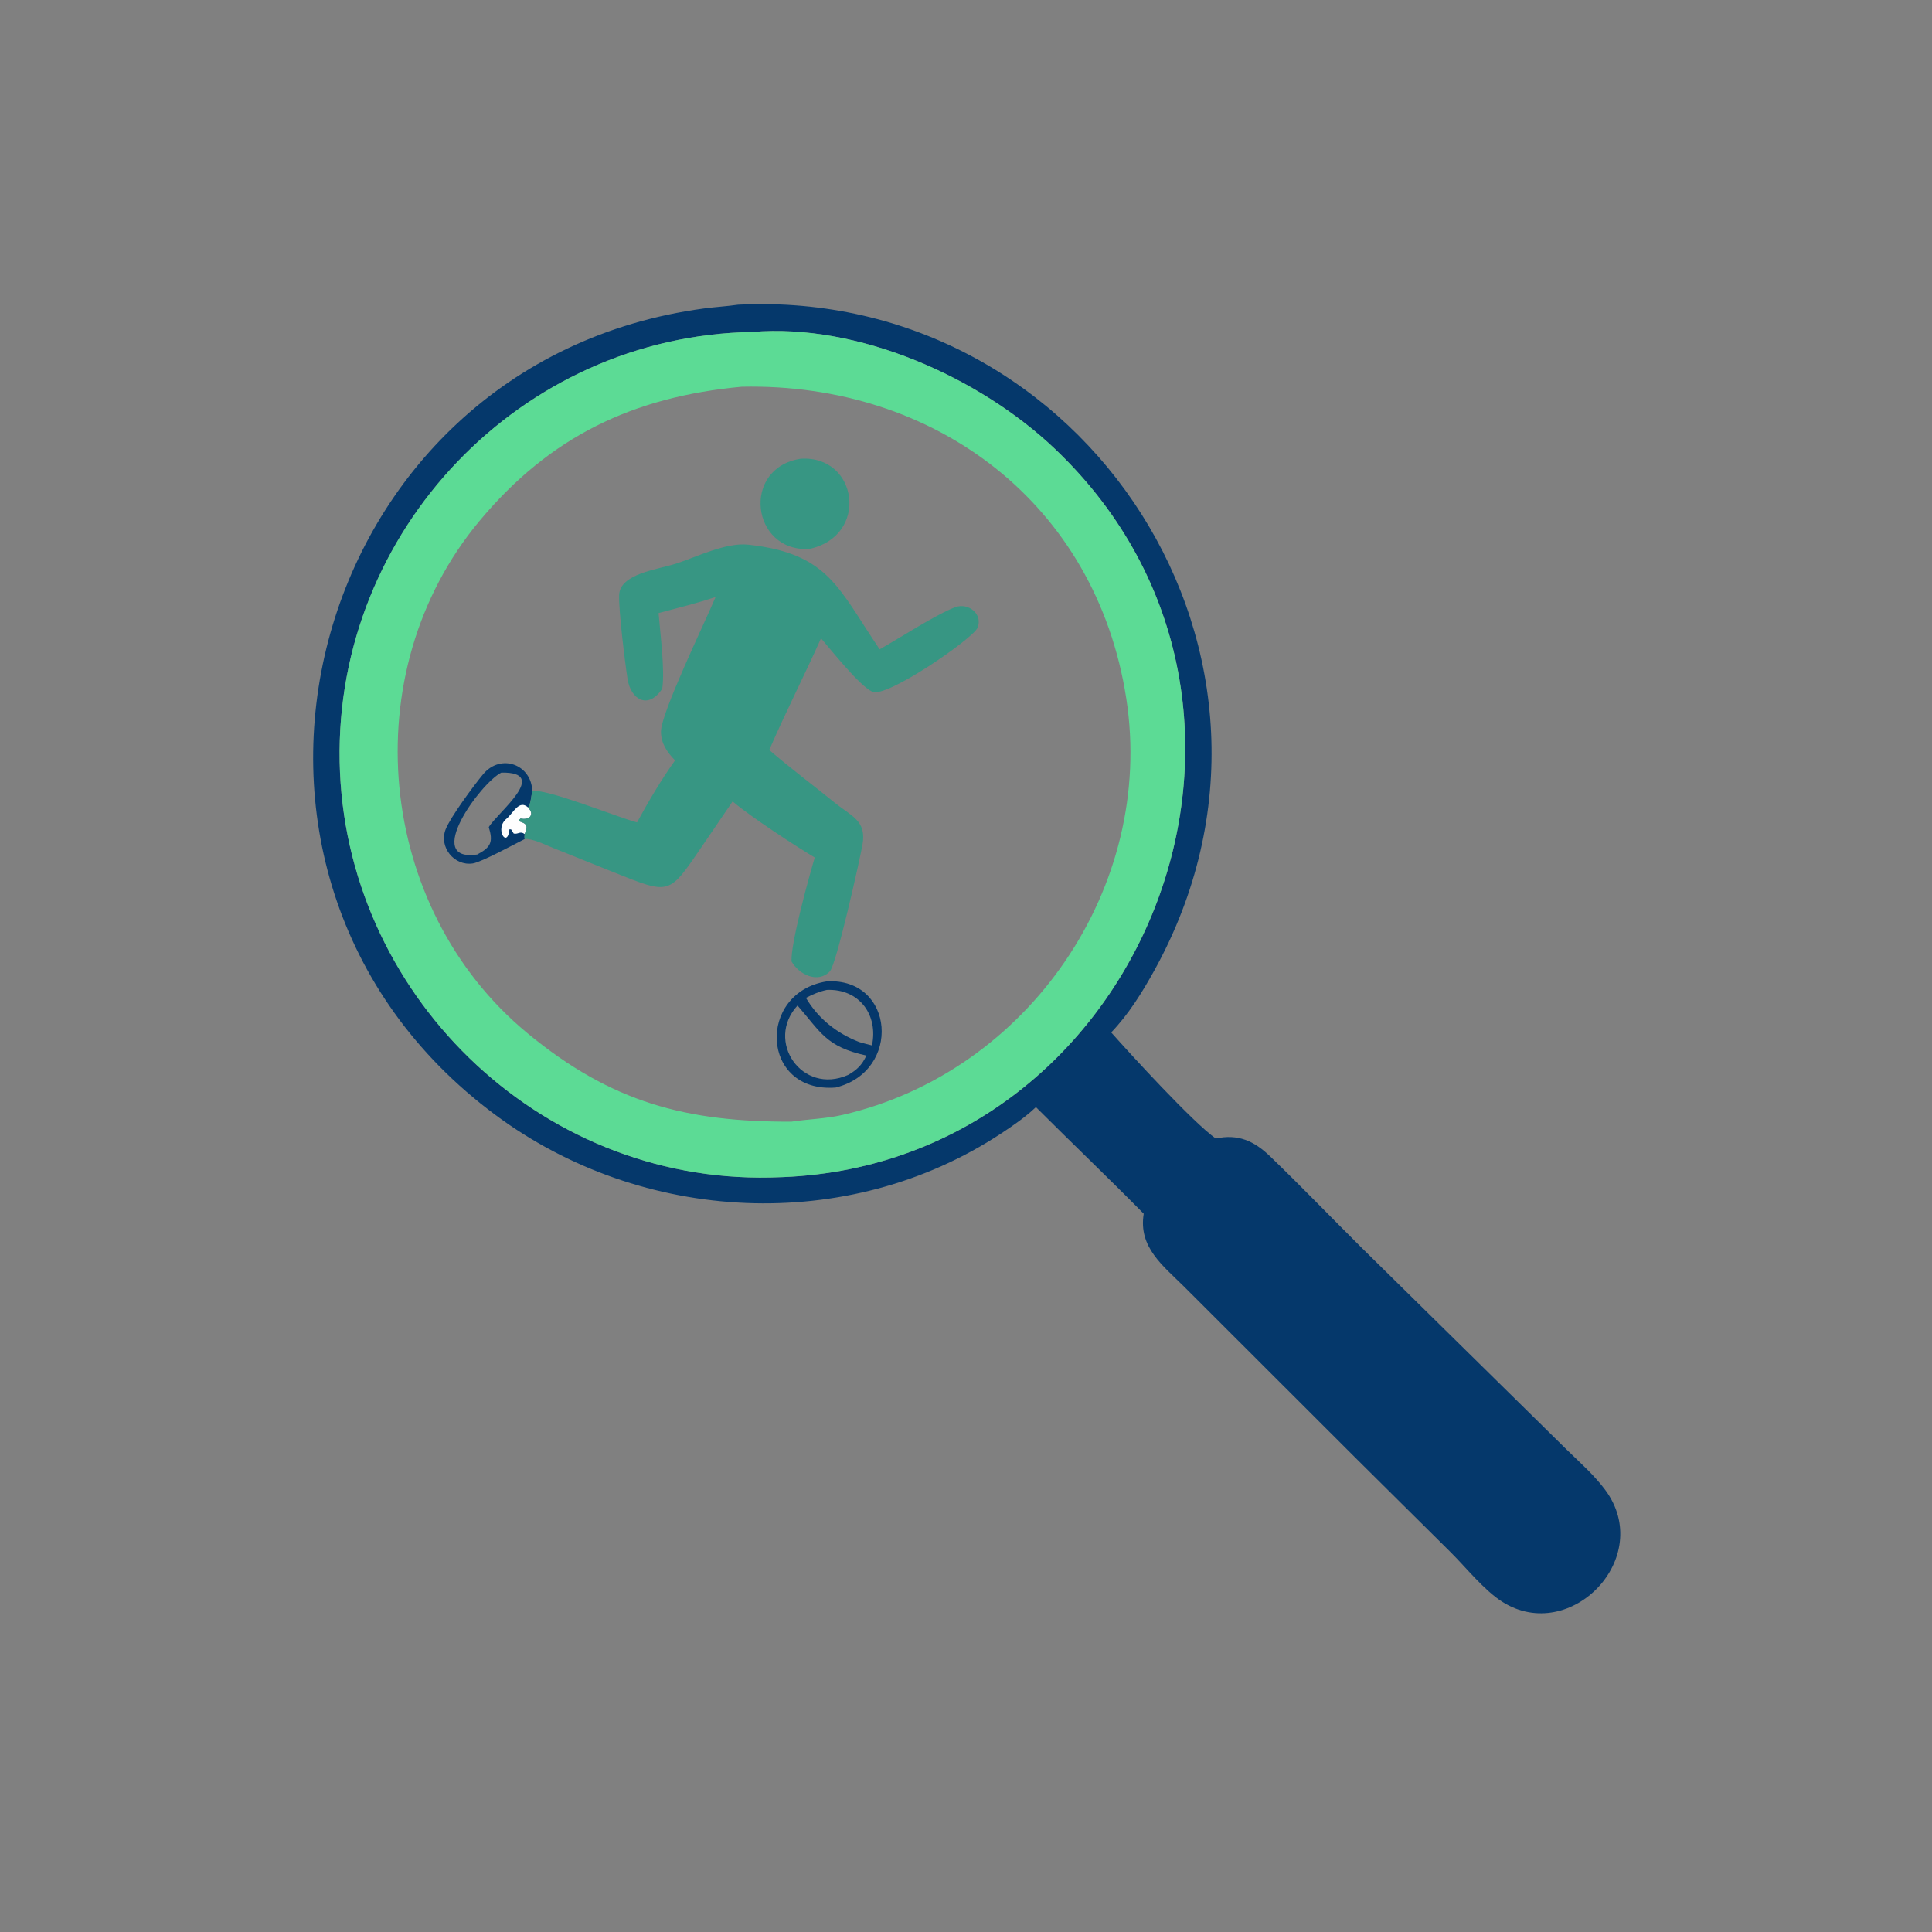 <svg xmlns="http://www.w3.org/2000/svg" width="1024" height="1024"><rect width="100%" height="100%" fill="#808080" stroke="none"/><path fill="#05386B" d="M391.204 161.502c184.022-9.207 312.414 187.168 220.488 353.078-6.39 11.536-13.576 23.082-22.726 32.63 10.208 11.51 43.166 47.558 55.4 56.224 11.798-2.506 20.214 1.152 28.89 9.512 16.392 15.794 32.186 32.228 48.328 48.272l108.834 107.15c6.958 6.778 14.59 13.492 20.386 21.316 26.45 35.692-18.292 82.136-54.476 59.348-9.582-6.034-19.23-18.136-27.384-26.256l-50.762-50.352-90.504-90.404c-11.274-11.23-24.388-20.896-21.478-38.728-18.798-19.068-38.202-37.578-57.144-56.502-5.58 5.302-12.024 9.752-18.442 13.98-81.36 53.604-190.358 47.908-268.202-9.958C90.023 462.664 162.052 191.847 373.17 163.496c5.998-.806 12.042-1.126 18.034-1.994zm7.572 14.456c-122.742 2.106-221.118 105.29-218.752 227.792 2.36 122.194 104.752 223.074 228.322 220.342l2.404-.072c194.256-4.34 293.098-248.222 148.504-385.98-40.036-38.142-104.486-66.824-160.478-62.082z"/><path fill="#5CDB95" d="M398.776 175.958c55.992-4.742 120.442 23.94 160.478 62.082 144.594 137.758 45.752 381.64-148.504 385.98l-2.404.072c-123.57 2.732-225.962-98.148-228.322-220.342-2.366-122.502 96.01-225.686 218.752-227.792zm-5.62 29.014c-57.638 5.338-101.75 26.352-139.17 71.314-66.688 80.13-54.673 205.07 25.546 271.31 44.874 37.054 84.51 47.082 139.988 46.902 9.026-1.38 18.116-1.526 27.048-3.58 98.398-22.642 165.88-120.716 150.38-220.742-16.01-103.338-101.392-167.368-203.792-165.204z"/><path fill="#05386B" d="M278.1 444.704c-5.302 2.676-22.93 12.248-27.478 12.936-9.88 1.498-18.056-8.606-14.442-18.02 2.446-6.368 15.002-23.414 19.896-29.266 9.454-11.306 25.756-5.054 26.038 9.08-.56 2.334-.774 6.702-2.232 8.528 3.858 4.048.38 6.91-3.964 5.868l-.724.772.196.754c4.398 1.338 4.274 2.862 2.71 6.718-.086.948-.204 1.692 0 2.63zm-12.382-35.198c-10.98 5.438-41.76 47.636-12.782 43.41 7.31-3.888 8.528-6.658 6.13-14.508 4.328-7.49 32.85-29.368 6.652-28.902z"/><path fill="#FEFEFE" d="M268.612 433.83c3.548-3.12 6.558-10.136 11.27-5.868 3.858 4.048.38 6.91-3.964 5.868l-.724.772.196.754c4.398 1.338 4.274 2.862 2.71 6.718-2.54-1.81-3.254.232-5.804-.264l-1.386-2.19-.884-.092c-1.056 10.686-8.226-.414-1.414-5.698z"/><path fill="#379683" d="M424.33 243.138c30.536-2 36.542 41.132 4.494 47.834-30.724 1.572-36.01-42.888-4.494-47.834z"/><path fill="#05386B" d="M438.268 520.136c35.882-2.01 39.806 47.704 4.602 56.278-39.736 3.018-41.816-50.396-4.602-56.278zm-15.574 12.806c-17.246 18.77 2.286 47.648 26.828 36.79 4.694-2.674 7.416-5.334 9.674-10.28-21.402-4.652-24.114-12.36-36.502-26.51zm15.574-8.274c-3.984.834-7.506 2.334-11.096 4.224 6.506 11.01 16.32 18.752 28.188 23.388 2.258.632 4.51 1.292 6.796 1.812 3.43-16.112-6.652-30.114-23.888-29.424z"/><path fill="#379683" d="M350.996 365.034l-.352.516c-7.34 10.57-16.324 5.102-18.018-5.614-1.354-8.568-4.748-36.31-4.482-44.48.372-11.492 20.644-13.616 30.28-16.758 11.084-3.614 26.378-11.306 38.2-10.01 42.572 4.672 47.584 22.954 69.606 55.466 10.04-5.618 30.518-18.884 40.224-22.374 6.732-2.424 14.66 3.632 11.644 10.988-2.3 5.606-48.17 37.392-55.744 33.876-6.82-3.17-21.624-21.85-27.196-28.338-8.876 19.842-18.832 39.294-27.446 59.222 11.262 9.672 23.208 18.606 34.75 27.95 8.878 7.192 16.91 9.462 14.676 22.19-1.4 7.966-13.792 63.432-17.27 67.128-6.356 6.754-16.614 1.586-20.348-5.252-.418-9.676 8.98-43.752 12.31-55.036-10.696-6.386-34.19-21.746-43.528-29.744l-17.304 25.388c-16.628 24.352-16.252 23.918-45.58 12.224l-32.372-12.992c-3.844-1.536-10.906-5.088-14.946-4.68-.204-.938-.086-1.682 0-2.63 1.564-3.856 1.688-5.38-2.71-6.718l-.196-.754.724-.772c4.344 1.042 7.822-1.82 3.964-5.868 1.458-1.826 1.672-6.194 2.232-8.528 6.12-2.154 46.14 14.112 55.526 16.456 6.126-11.246 12.71-22.436 20.142-32.874-4.204-4.368-7.454-8.95-7.45-15.286.004-9.874 23.374-58.026 28.96-71.32-9.878 3.326-20.164 5.84-30.234 8.536.876 10.778 3.42 30.284 1.938 40.088z"/></svg>